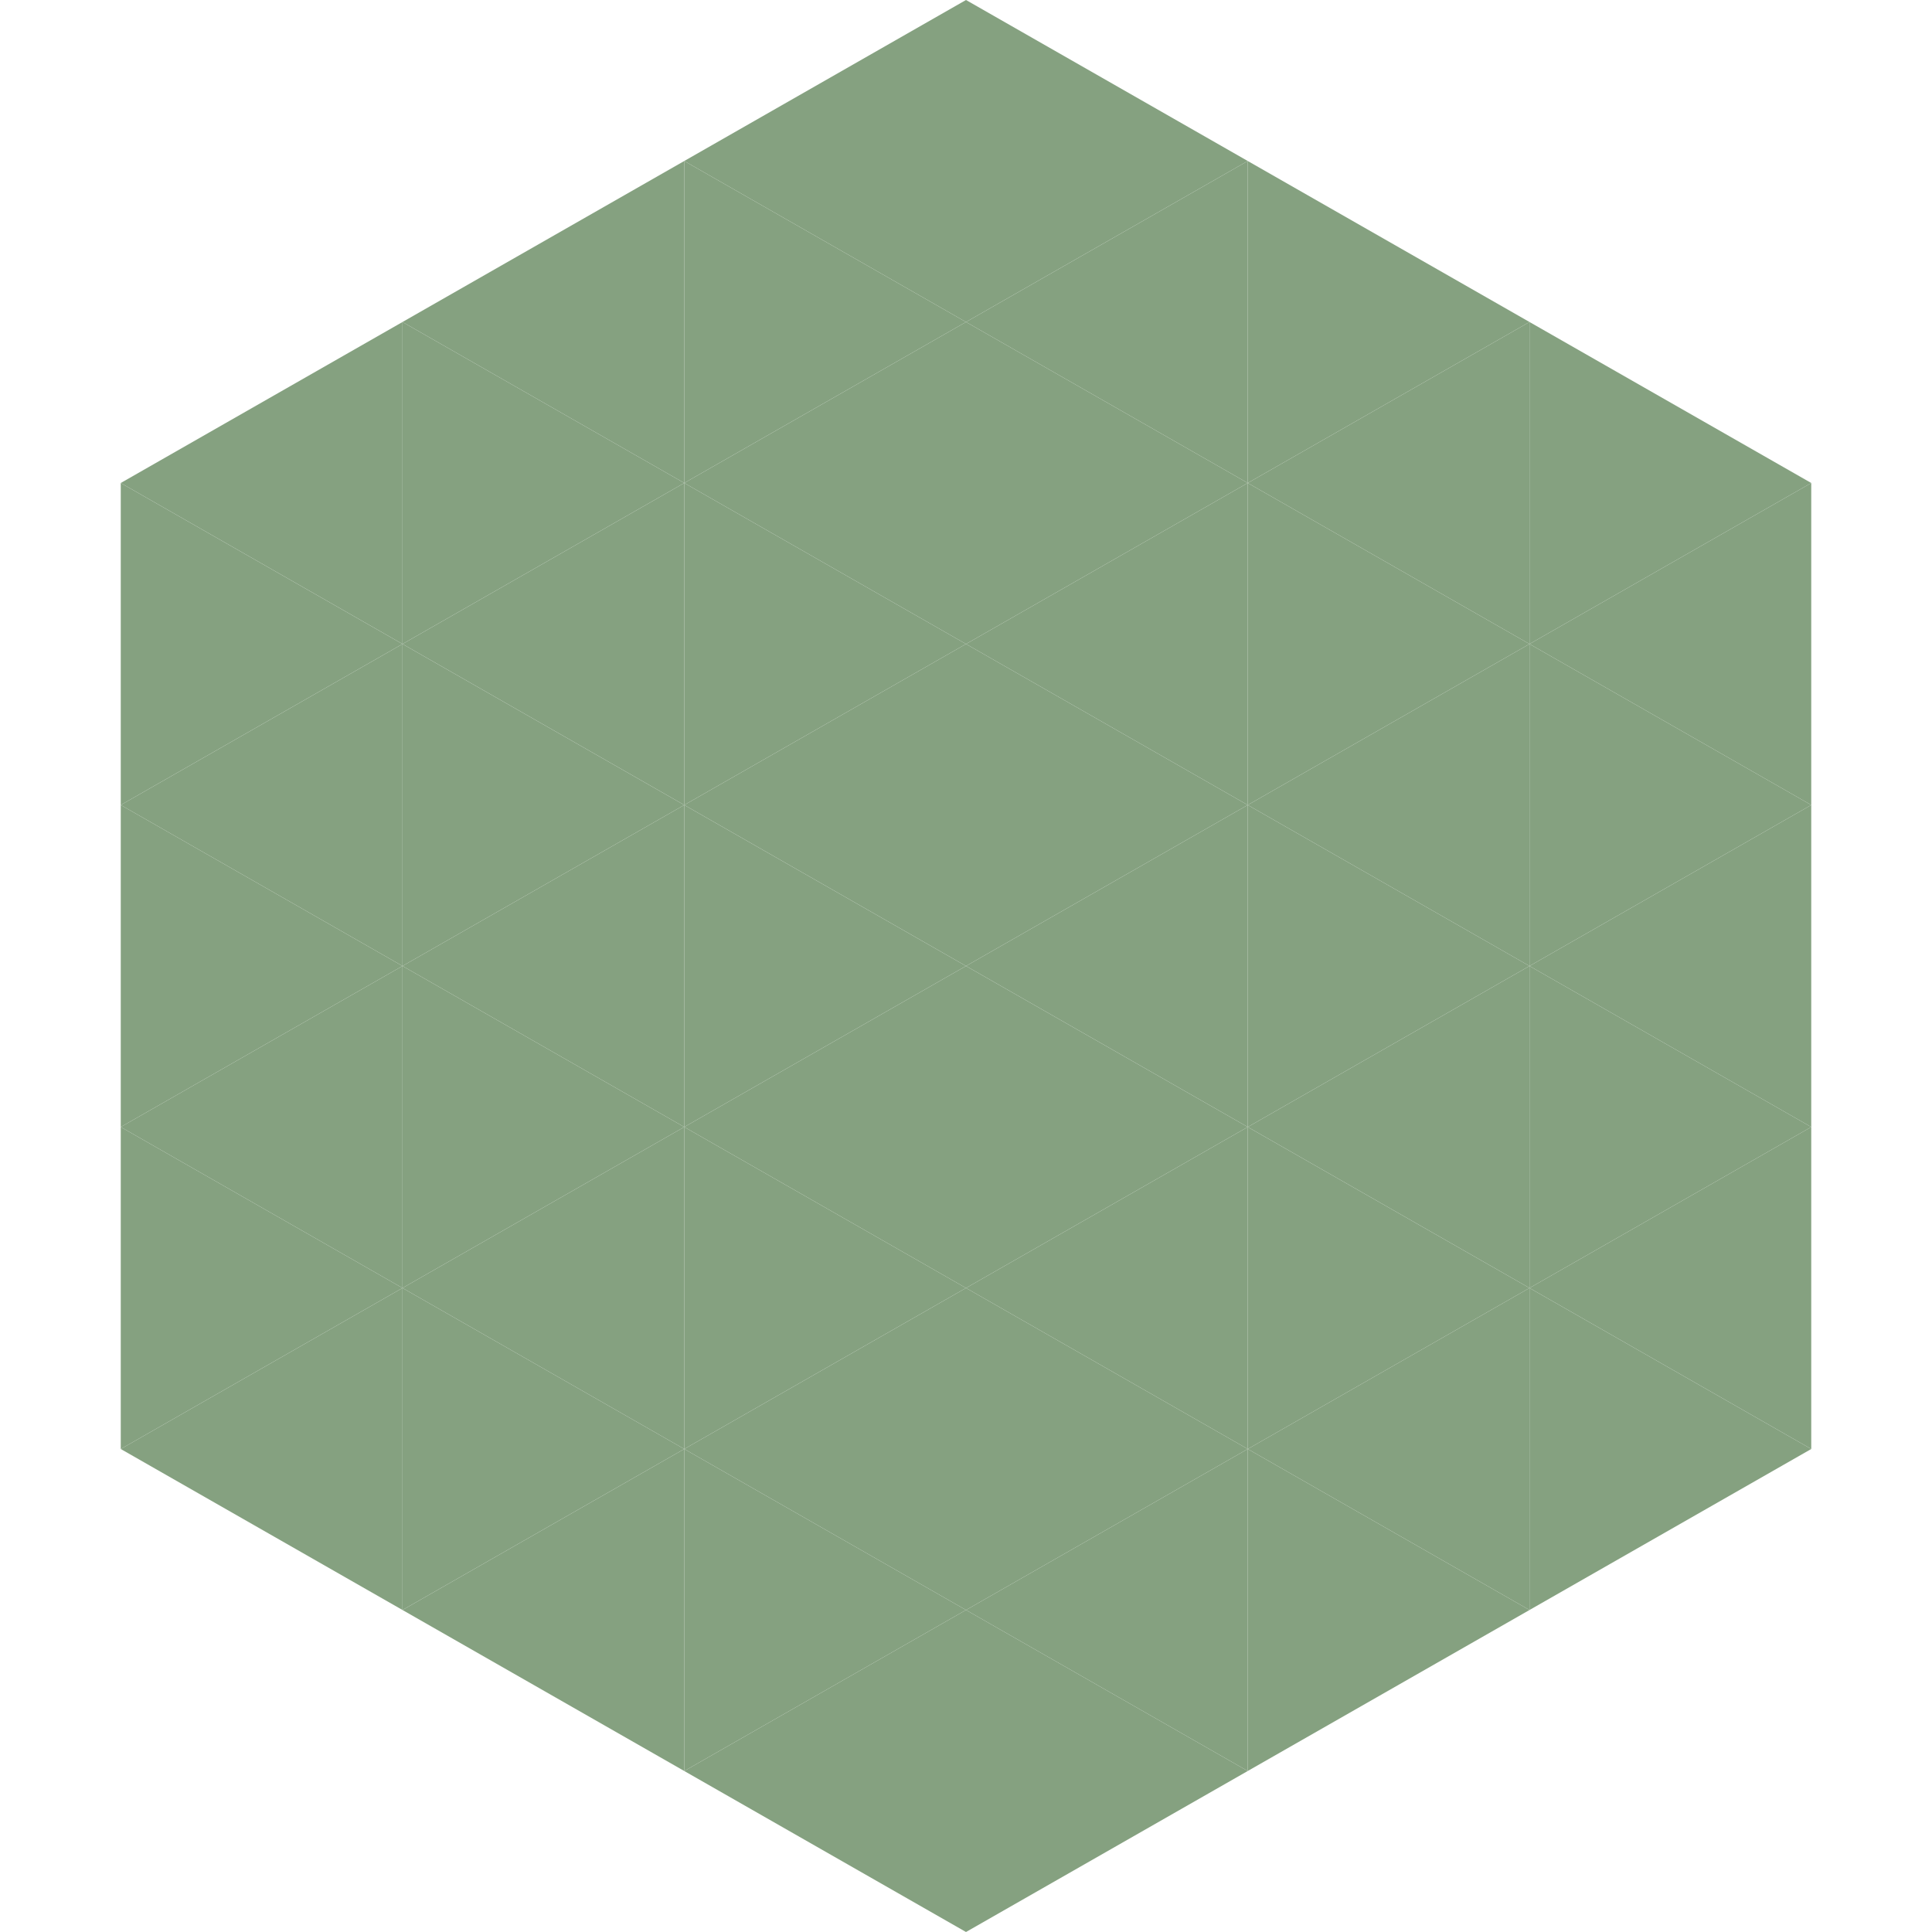<?xml version="1.0"?>
<!-- Generated by SVGo -->
<svg width="240" height="240"
     xmlns="http://www.w3.org/2000/svg"
     xmlns:xlink="http://www.w3.org/1999/xlink">
<polygon points="50,40 15,60 50,80" style="fill:rgb(133,161,128)" />
<polygon points="190,40 225,60 190,80" style="fill:rgb(133,161,128)" />
<polygon points="15,60 50,80 15,100" style="fill:rgb(133,161,128)" />
<polygon points="225,60 190,80 225,100" style="fill:rgb(133,161,128)" />
<polygon points="50,80 15,100 50,120" style="fill:rgb(133,161,128)" />
<polygon points="190,80 225,100 190,120" style="fill:rgb(133,161,128)" />
<polygon points="15,100 50,120 15,140" style="fill:rgb(133,161,128)" />
<polygon points="225,100 190,120 225,140" style="fill:rgb(133,161,128)" />
<polygon points="50,120 15,140 50,160" style="fill:rgb(133,161,128)" />
<polygon points="190,120 225,140 190,160" style="fill:rgb(133,161,128)" />
<polygon points="15,140 50,160 15,180" style="fill:rgb(133,161,128)" />
<polygon points="225,140 190,160 225,180" style="fill:rgb(133,161,128)" />
<polygon points="50,160 15,180 50,200" style="fill:rgb(133,161,128)" />
<polygon points="190,160 225,180 190,200" style="fill:rgb(133,161,128)" />
<polygon points="15,180 50,200 15,220" style="fill:rgb(255,255,255); fill-opacity:0" />
<polygon points="225,180 190,200 225,220" style="fill:rgb(255,255,255); fill-opacity:0" />
<polygon points="50,0 85,20 50,40" style="fill:rgb(255,255,255); fill-opacity:0" />
<polygon points="190,0 155,20 190,40" style="fill:rgb(255,255,255); fill-opacity:0" />
<polygon points="85,20 50,40 85,60" style="fill:rgb(133,161,128)" />
<polygon points="155,20 190,40 155,60" style="fill:rgb(133,161,128)" />
<polygon points="50,40 85,60 50,80" style="fill:rgb(133,161,128)" />
<polygon points="190,40 155,60 190,80" style="fill:rgb(133,161,128)" />
<polygon points="85,60 50,80 85,100" style="fill:rgb(133,161,128)" />
<polygon points="155,60 190,80 155,100" style="fill:rgb(133,161,128)" />
<polygon points="50,80 85,100 50,120" style="fill:rgb(133,161,128)" />
<polygon points="190,80 155,100 190,120" style="fill:rgb(133,161,128)" />
<polygon points="85,100 50,120 85,140" style="fill:rgb(133,161,128)" />
<polygon points="155,100 190,120 155,140" style="fill:rgb(133,161,128)" />
<polygon points="50,120 85,140 50,160" style="fill:rgb(133,161,128)" />
<polygon points="190,120 155,140 190,160" style="fill:rgb(133,161,128)" />
<polygon points="85,140 50,160 85,180" style="fill:rgb(133,161,128)" />
<polygon points="155,140 190,160 155,180" style="fill:rgb(133,161,128)" />
<polygon points="50,160 85,180 50,200" style="fill:rgb(133,161,128)" />
<polygon points="190,160 155,180 190,200" style="fill:rgb(133,161,128)" />
<polygon points="85,180 50,200 85,220" style="fill:rgb(133,161,128)" />
<polygon points="155,180 190,200 155,220" style="fill:rgb(133,161,128)" />
<polygon points="120,0 85,20 120,40" style="fill:rgb(133,161,128)" />
<polygon points="120,0 155,20 120,40" style="fill:rgb(133,161,128)" />
<polygon points="85,20 120,40 85,60" style="fill:rgb(133,161,128)" />
<polygon points="155,20 120,40 155,60" style="fill:rgb(133,161,128)" />
<polygon points="120,40 85,60 120,80" style="fill:rgb(133,161,128)" />
<polygon points="120,40 155,60 120,80" style="fill:rgb(133,161,128)" />
<polygon points="85,60 120,80 85,100" style="fill:rgb(133,161,128)" />
<polygon points="155,60 120,80 155,100" style="fill:rgb(133,161,128)" />
<polygon points="120,80 85,100 120,120" style="fill:rgb(133,161,128)" />
<polygon points="120,80 155,100 120,120" style="fill:rgb(133,161,128)" />
<polygon points="85,100 120,120 85,140" style="fill:rgb(133,161,128)" />
<polygon points="155,100 120,120 155,140" style="fill:rgb(133,161,128)" />
<polygon points="120,120 85,140 120,160" style="fill:rgb(133,161,128)" />
<polygon points="120,120 155,140 120,160" style="fill:rgb(133,161,128)" />
<polygon points="85,140 120,160 85,180" style="fill:rgb(133,161,128)" />
<polygon points="155,140 120,160 155,180" style="fill:rgb(133,161,128)" />
<polygon points="120,160 85,180 120,200" style="fill:rgb(133,161,128)" />
<polygon points="120,160 155,180 120,200" style="fill:rgb(133,161,128)" />
<polygon points="85,180 120,200 85,220" style="fill:rgb(133,161,128)" />
<polygon points="155,180 120,200 155,220" style="fill:rgb(133,161,128)" />
<polygon points="120,200 85,220 120,240" style="fill:rgb(133,161,128)" />
<polygon points="120,200 155,220 120,240" style="fill:rgb(133,161,128)" />
<polygon points="85,220 120,240 85,260" style="fill:rgb(255,255,255); fill-opacity:0" />
<polygon points="155,220 120,240 155,260" style="fill:rgb(255,255,255); fill-opacity:0" />
</svg>
